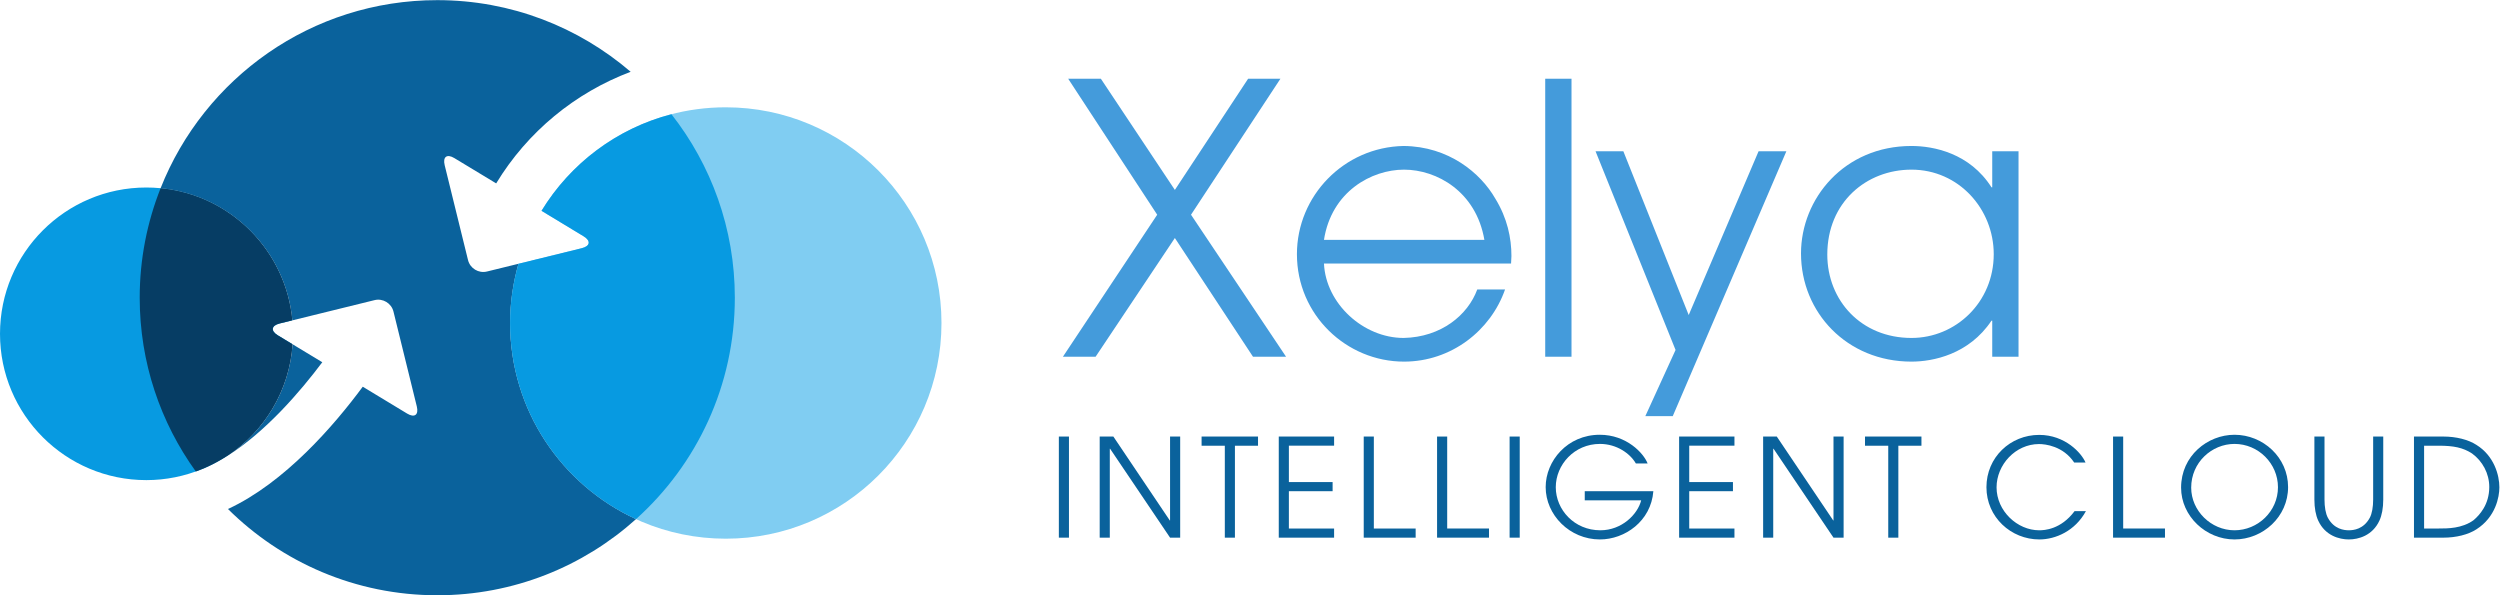 <?xml version="1.0" encoding="UTF-8" standalone="no"?>
<svg
   xmlns:dc="http://purl.org/dc/elements/1.1/"
   xmlns:cc="http://creativecommons.org/ns#"
   xmlns:rdf="http://www.w3.org/1999/02/22-rdf-syntax-ns#"
   xmlns:svg="http://www.w3.org/2000/svg"
   xmlns="http://www.w3.org/2000/svg"
   xmlns:sodipodi="http://sodipodi.sourceforge.net/DTD/sodipodi-0.dtd"
   xmlns:inkscape="http://www.inkscape.org/namespaces/inkscape"
   version="1.1"
   id="svg2"
   xml:space="preserve"
   width="390.36"
   height="92.947"
   viewBox="0 0 390.36 92.947"
   sodipodi:docname="logo_xelya_horizontal.eps"><defs
     id="defs6" /><sodipodi:namedview
     pagecolor="#ffffff"
     bordercolor="#666666"
     borderopacity="1"
     objecttolerance="10"
     gridtolerance="10"
     guidetolerance="10"
     inkscape:pageopacity="0"
     inkscape:pageshadow="2"
     inkscape:window-width="640"
     inkscape:window-height="480"
     id="namedview4" /><g
     id="g10"
     inkscape:groupmode="layer"
     inkscape:label="ink_ext_XXXXXX"
     transform="matrix(1.333,0,0,-1.333,0,92.947)"><g
       id="g12"
       transform="scale(0.1)"><path
         d="m 1240.31,185.918 h 11.84 V 67.481 h -11.84 V 185.918"
         style="fill:#0a629c;fill-opacity:1;fill-rule:nonzero;stroke:none"
         id="path14" /><path
         d="m 1288.15,185.918 h 16.01 l 66.1,-98.281 h 0.32 v 98.281 h 11.85 V 67.481 h -11.85 L 1300.31,171.68 h -0.32 V 67.481 h -11.84 V 185.918"
         style="fill:#0a629c;fill-opacity:1;fill-rule:nonzero;stroke:none"
         id="path16" /><path
         d="m 1434.72,175.195 h -27.21 v 10.723 h 66.1 v -10.723 h -27.05 V 67.481 h -11.84 V 175.195"
         style="fill:#0a629c;fill-opacity:1;fill-rule:nonzero;stroke:none"
         id="path18" /><path
         d="m 1497.91,185.918 h 64.82 v -10.723 h -52.97 v -42.578 h 51.22 v -10.722 h -51.22 V 78.203 h 52.97 V 67.481 h -64.82 V 185.918"
         style="fill:#0a629c;fill-opacity:1;fill-rule:nonzero;stroke:none"
         id="path20" /><path
         d="m 1597.43,185.918 h 11.85 V 78.203 h 48.98 V 67.481 h -60.83 V 185.918"
         style="fill:#0a629c;fill-opacity:1;fill-rule:nonzero;stroke:none"
         id="path22" /><path
         d="m 1683.35,185.918 h 11.85 V 78.203 h 48.98 V 67.481 h -60.83 V 185.918"
         style="fill:#0a629c;fill-opacity:1;fill-rule:nonzero;stroke:none"
         id="path24" /><path
         d="m 1768.31,185.918 h 11.85 V 67.481 h -11.85 V 185.918"
         style="fill:#0a629c;fill-opacity:1;fill-rule:nonzero;stroke:none"
         id="path26" /><path
         d="m 1936.69,121.895 c -2.73,-35.215 -33.46,-56.504 -62.6,-56.504 -35.37,0 -63.54,28.652 -63.54,61.308 0,30.742 25.45,61.309 63.38,61.309 31.38,0 51.39,-21.602 56.03,-33.613 h -13.76 c -6.73,11.679 -22.43,22.89 -42.11,22.89 -29.92,0 -51.7,-24.336 -51.7,-50.742 0,-26.406 21.78,-50.43 52.19,-50.43 25.12,0 43.69,18.574 47.85,35.059 h -66.1 v 10.723 h 80.36"
         style="fill:#0a629c;fill-opacity:1;fill-rule:nonzero;stroke:none"
         id="path28" /><path
         d="m 1966.87,185.918 h 64.82 v -10.723 h -52.97 v -42.578 h 51.21 v -10.722 h -51.21 V 78.203 h 52.97 V 67.481 h -64.82 V 185.918"
         style="fill:#0a629c;fill-opacity:1;fill-rule:nonzero;stroke:none"
         id="path30" /><path
         d="m 2065.28,185.918 h 15.99 l 66.12,-98.281 h 0.31 v 98.281 h 11.86 V 67.481 H 2147.7 L 2077.45,171.68 h -0.34 V 67.481 h -11.83 V 185.918"
         style="fill:#0a629c;fill-opacity:1;fill-rule:nonzero;stroke:none"
         id="path32" /><path
         d="m 2211.84,175.195 h -27.23 v 10.723 h 66.12 v -10.723 h -27.05 V 67.481 h -11.84 V 175.195"
         style="fill:#0a629c;fill-opacity:1;fill-rule:nonzero;stroke:none"
         id="path34" /><path
         d="m 2443.38,98.535 c -12.63,-23.223 -35.52,-33.145 -54.57,-33.145 -33.14,0 -61.95,26.094 -61.95,61.152 0,35.059 28.01,61.309 61.8,61.309 30.41,0 49.61,-21.289 54.26,-32.344 h -13.29 c -12.96,19.375 -33.94,21.621 -41.15,21.621 -27.67,0 -49.76,-24.336 -49.76,-50.742 0,-27.696 24.31,-50.274 49.94,-50.274 5.92,0 25.27,0.801 41.44,22.422 h 13.28"
         style="fill:#0a629c;fill-opacity:1;fill-rule:nonzero;stroke:none"
         id="path36" /><path
         d="m 2475.18,185.918 h 11.86 V 78.203 H 2536 V 67.481 h -60.82 V 185.918"
         style="fill:#0a629c;fill-opacity:1;fill-rule:nonzero;stroke:none"
         id="path38" /><path
         d="m 2617.45,76.113 c 27.36,0 50.9,22.266 50.9,50.43 0,27.695 -22.9,50.742 -50.9,50.742 -26.74,0 -50.75,-21.777 -50.75,-51.23 0,-27.051 23.21,-49.942 50.75,-49.942 z m 0,111.895 c 33.3,0 62.75,-26.406 62.75,-61.309 0,-34.883 -29.63,-61.308 -62.75,-61.308 -33.62,0 -62.58,27.383 -62.58,60.664 0,37.304 31.05,61.953 62.58,61.953"
         style="fill:#0a629c;fill-opacity:1;fill-rule:nonzero;stroke:none"
         id="path40" /><path
         d="m 2722.86,185.918 v -73.789 c 0,-8.633 1.29,-16.485 4,-21.445 7.21,-13.281 18.89,-14.57 24.49,-14.57 5.61,0 17.29,1.289 24.5,14.57 2.71,4.961 4,12.812 4,21.445 v 73.789 h 11.83 v -73.789 c 0,-9.922 -1.6,-18.398 -4.47,-24.648 -8.16,-17.754 -24.8,-22.09 -35.86,-22.09 -11.03,0 -27.69,4.336 -35.86,22.09 -2.87,6.25 -4.47,14.726 -4.47,24.648 v 73.789 h 11.84"
         style="fill:#0a629c;fill-opacity:1;fill-rule:nonzero;stroke:none"
         id="path42" /><path
         d="m 2839.52,78.203 h 17.13 c 10.72,0 27.05,0 40.64,9.609 7.21,6.074 18.57,18.398 18.57,39.042 0,15.684 -7.85,30.254 -20.17,39.219 -10.57,6.895 -21.6,9.121 -39.04,9.121 h -17.13 z m -11.86,107.715 h 34.57 c 14.57,0 28.99,-3.516 38.58,-9.766 20.82,-12.949 26.89,-35.527 26.89,-49.765 0,-11.055 -4.32,-34.746 -26.89,-49.141 -9.59,-6.25 -24.01,-9.766 -38.58,-9.766 h -34.57 V 185.918"
         style="fill:#0a629c;fill-opacity:1;fill-rule:nonzero;stroke:none"
         id="path44" /><path
         d="m 850.156,571.582 c -91.41,0 -171.472,-48.555 -215.836,-121.25 8.371,-5.059 18.817,-11.387 25.813,-15.625 l 23.551,-14.258 c 8.64,-5.215 7.679,-11.465 -2.129,-13.886 L 607.219,388.281 C 600.938,366.23 597.5,342.988 597.5,318.926 597.5,179.395 710.621,66.269 850.156,66.269 c 139.543,0 252.664,113.126 252.664,252.656 0,139.551 -113.121,252.656 -252.664,252.656"
         style="fill:#80cdf2;fill-opacity:1;fill-rule:nonzero;stroke:none"
         id="path46" /><path
         d="m 171.371,134.883 c 23.09,0 45.074,4.629 65.176,12.91 0.691,0.293 1.367,0.527 2.062,0.82 57.75,24.649 99.02,80.137 103.536,145.762 l -16.696,10.098 c -8.64,5.215 -7.679,11.465 2.121,13.886 l 14.383,3.536 C 334.043,409.199 260.742,477.637 171.371,477.637 76.723,477.637 0,400.898 0,306.25 0,211.602 76.723,134.883 171.371,134.883"
         style="fill:#079ae1;fill-opacity:1;fill-rule:nonzero;stroke:none"
         id="path48" /><path
         d="m 266.949,163.633 c 44.711,28.32 84.703,74.883 110.571,109.336 -8.672,5.254 -20.731,12.539 -28.52,17.246 l -6.25,3.789 C 338.965,239.57 309.766,192.285 266.949,163.633"
         style="fill:#0a629c;fill-opacity:1;fill-rule:nonzero;stroke:none"
         id="path50" /><path
         d="m 597.504,318.945 c 0,24.082 3.531,47.305 9.824,69.356 l -36.902,-9.063 c -9.801,-2.422 -19.801,3.633 -22.211,13.438 L 520.883,503.77 c -2.41,9.824 2.683,13.554 11.32,8.32 l 22.152,-13.379 c 7.297,-4.414 18.34,-11.094 26.848,-16.25 36.762,60.566 92.481,106.172 157.539,130.723 -60.926,52.246 -139.976,83.925 -226.535,83.925 -147.203,0 -273.004,-91.289 -324.09,-220.312 81.766,-7.813 146.785,-72.949 154.348,-154.785 l 96.242,23.691 c 9.801,2.422 19.801,-3.633 22.211,-13.437 l 27.34,-111.133 c 2.41,-9.805 -2.68,-13.555 -11.32,-8.32 l -22.157,13.417 c -8.183,4.942 -21.164,12.793 -29.855,18.067 C 391.559,199.16 333.703,131.914 267.023,101.035 329.992,38.633 416.547,0 512.207,0 601.703,0 683.297,33.77 745.016,89.199 657.984,129.121 597.504,216.934 597.504,318.945"
         style="fill:#0a629c;fill-opacity:1;fill-rule:nonzero;stroke:none"
         id="path52" /><path
         d="m 240.16,149.219 c 9.074,3.926 18.016,8.847 26.789,14.414 42.813,28.652 72.012,75.937 75.797,130.371 l -17.297,10.469 c -8.64,5.215 -7.679,11.465 2.121,13.886 l 14.891,3.653 c -7.563,81.836 -72.578,146.972 -154.352,154.785 -15.726,-39.707 -24.464,-82.93 -24.464,-128.242 0,-76.016 24.421,-146.309 65.746,-203.594 3.574,1.348 7.144,2.695 10.769,4.258"
         style="fill:#063d64;fill-opacity:1;fill-rule:nonzero;stroke:none"
         id="path54" /><path
         d="M 786.516,563.477 C 722.309,546.816 668.02,505.527 634.32,450.332 c 8.34,-5.039 18.864,-11.426 25.813,-15.625 l 23.551,-14.258 c 8.64,-5.215 7.679,-11.465 -2.129,-13.886 l -74.231,-18.262 c -6.293,-22.051 -9.824,-45.274 -9.824,-69.356 0,-102.011 60.484,-189.824 147.512,-229.746 71.039,63.809 115.75,156.348 115.75,259.356 0,81.113 -27.789,155.703 -74.246,214.922"
         style="fill:#079ae1;fill-opacity:1;fill-rule:nonzero;stroke:none"
         id="path56" /><path
         d="m 1355.51,445.754 -104.29,159.301 h 38.29 l 86.69,-130.254 85.81,130.254 h 37.84 L 1395.12,445.754 1506.46,279.406 h -38.73 l -91.53,139.067 -92.85,-139.067 h -38.29 l 110.45,166.348"
         style="fill:#449bdb;fill-opacity:1;fill-rule:nonzero;stroke:none"
         id="path58" /><path
         d="m 1738.77,416.27 c -9.68,56.769 -55.89,82.289 -94.17,82.289 -37.85,0 -84.94,-25.52 -93.74,-82.289 z m -187.91,-27.723 c 2.2,-47.09 46.21,-87.133 93.3,-87.133 44,0.883 75.25,26.84 86.25,56.762 h 32.56 c -16.72,-47.961 -62.93,-84.492 -118.37,-84.492 -67.33,0 -125.42,54.57 -125.42,125.855 0,68.219 55.01,125.426 124.98,126.746 52.8,-0.441 90.21,-31.683 107.37,-61.605 14.09,-22.887 18.92,-46.207 18.92,-67.325 0,-3.085 -0.43,-5.722 -0.43,-8.808 h -219.16"
         style="fill:#449bdb;fill-opacity:1;fill-rule:nonzero;stroke:none"
         id="path60" /><path
         d="m 1810.02,605.055 h 30.81 V 279.406 h -30.81 v 325.649"
         style="fill:#449bdb;fill-opacity:1;fill-rule:nonzero;stroke:none"
         id="path62" /><path
         d="m 1962.71,287.336 -93.74,232.785 h 32.57 l 76.57,-191.867 81.86,191.867 h 32.55 L 1959.41,209.805 h -32.13 l 35.43,77.531"
         style="fill:#449bdb;fill-opacity:1;fill-rule:nonzero;stroke:none"
         id="path64" /><path
         d="m 2239.04,301.414 c 51.92,0 96.37,41.801 96.37,98.125 0,52.816 -40.93,99.02 -96.37,99.02 -52.81,0 -98.59,-38.286 -98.59,-99.446 0,-53.691 39.61,-97.699 98.59,-97.699 z m 125.41,-22.008 h -30.8 v 42.246 h -0.88 c -26.41,-39.601 -68.65,-47.968 -93.73,-47.968 -75.69,0 -129.39,57.656 -129.39,126.738 0,64.258 50.61,125.863 129.39,125.863 25.96,0 68.2,-8.359 93.73,-48.41 h 0.88 v 42.246 h 30.8 V 279.406"
         style="fill:#449bdb;fill-opacity:1;fill-rule:nonzero;stroke:none"
         id="path66" /></g></g></svg>
